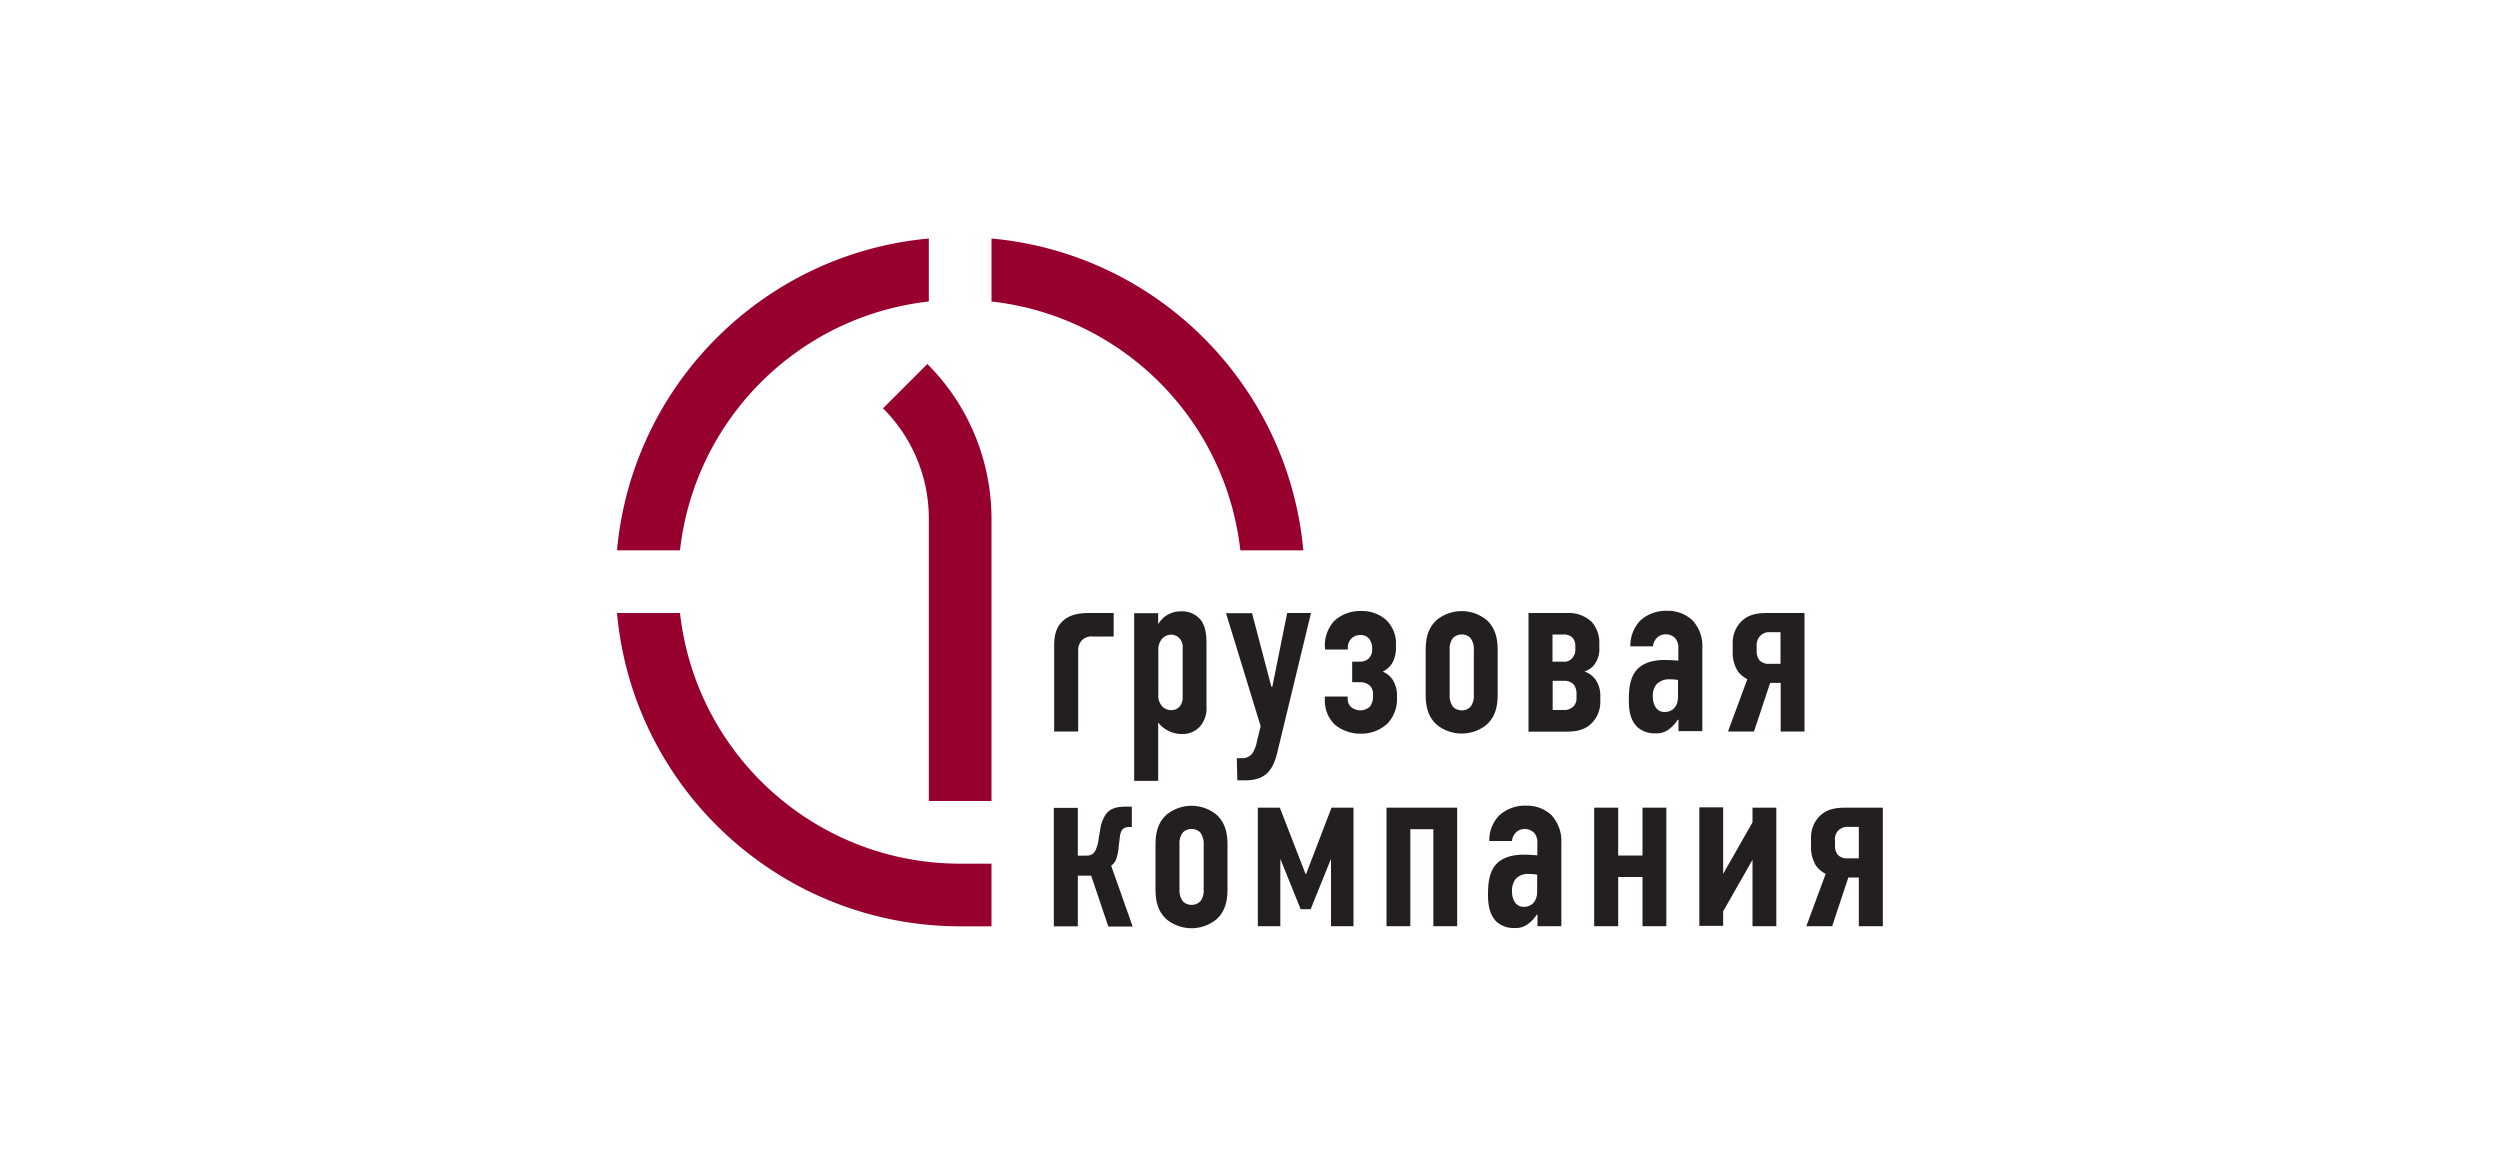 <svg xmlns="http://www.w3.org/2000/svg" id="_Слой_1" viewBox="0 0 150 70"><defs><style>.cls-1,.cls-2{fill:#97002e;stroke-width:0}.cls-2{fill:#231f20}</style></defs><path class="cls-2" d="M69.5 37.42h.01c.13-.2.29-.37.49-.5.26-.16.56-.25.87-.24.46-.02.91.18 1.19.54.32.43.33 1.02.33 1.48v3.7c.03.45-.12.88-.42 1.22-.28.28-.66.44-1.06.42-.34 0-.66-.09-.95-.27-.18-.11-.34-.25-.47-.42v3.5h-1.44V36.79h1.44v.64zm0 4.24c-.03.26.06.52.23.72.14.15.34.23.54.23.19 0 .38-.07.5-.21.14-.16.2-.37.19-.57v-2.89a.819.819 0 0 0-.19-.64.682.682 0 0 0-.5-.22c-.21 0-.4.09-.54.24-.17.2-.25.46-.23.72v2.63zm5.62-4.88l1.16 4.42h.06l.89-4.42h1.43l-1.95 8.07c-.1.42-.23 1.1-.66 1.52s-.99.45-1.43.45h-.38l-.03-1.33h.27c.26.02.52-.09.67-.3.13-.21.22-.44.26-.69l.23-.93-2.08-6.78h1.55zm4.37 2.01c-.02-.55.18-1.09.54-1.51.44-.42 1.04-.64 1.65-.62.54-.01 1.07.17 1.48.53.4.38.62.92.6 1.48v.21c0 .33-.08.65-.24.93-.14.21-.33.38-.56.49.24.09.44.26.59.47.19.3.29.66.27 1.02v.18c0 .53-.2 1.04-.56 1.43a2.3 2.3 0 0 1-1.65.62c-.55 0-1.09-.19-1.52-.54-.38-.37-.6-.88-.6-1.42v-.27h1.37v.14c0 .16.05.32.16.45.33.32.86.32 1.19 0 .12-.18.18-.39.17-.6v-.13c.01-.2-.07-.4-.21-.53a.887.887 0 0 0-.54-.19h-.5V39.7h.46c.22 0 .42-.07.57-.23.12-.15.18-.34.17-.53v-.07c0-.19-.06-.37-.17-.53a.649.649 0 0 0-.53-.24c-.22 0-.43.08-.57.24-.13.14-.2.33-.19.53v.1H79.5v-.18zm6.05.29c0-.56.04-1.35.7-1.91.86-.67 2.06-.67 2.92 0 .66.56.7 1.35.7 1.91v2.52c0 .56-.04 1.35-.7 1.91-.86.67-2.06.67-2.92 0-.66-.56-.7-1.35-.7-1.91v-2.52zm2.89-.09c.02-.26-.06-.51-.21-.72a.756.756 0 0 0-1.03 0c-.16.2-.23.46-.21.72v2.7c-.02.26.06.52.21.73.29.27.74.27 1.03 0 .16-.21.23-.47.21-.73v-2.7zm5.65-2.21c.52-.02 1.02.17 1.41.52.3.34.47.78.47 1.23v.35c.02.38-.1.75-.34 1.05-.15.17-.35.29-.56.36.26.08.49.25.66.47.21.3.31.66.3 1.02v.33c0 .51-.2.99-.57 1.33-.46.42-1.02.46-1.55.46h-2.19v-7.12h2.37zm-.93 2.92h.63c.22.03.43-.06.57-.23a.79.79 0 0 0 .17-.57v-.14a.71.71 0 0 0-.17-.5.737.737 0 0 0-.57-.19h-.63v1.63zm0 2.9h.66c.23.02.46-.07.62-.24.12-.14.17-.32.16-.5v-.26a.84.84 0 0 0-.17-.53.753.753 0 0 0-.6-.22h-.66v1.75zm7.54.59h-.03c-.13.21-.3.39-.49.54-.23.19-.53.29-.83.27-.4.02-.79-.11-1.09-.37-.45-.42-.52-1.06-.52-1.63 0-.52.03-1.29.45-1.78.47-.56 1.27-.62 1.7-.62.1 0 .37 0 .82.04v-.74a.857.857 0 0 0-.18-.6.749.749 0 0 0-.58-.24c-.22 0-.43.09-.57.26-.11.13-.18.29-.19.46h-1.36c-.01-.57.2-1.12.59-1.54.44-.4 1.01-.61 1.61-.59.57-.02 1.12.19 1.53.57.42.46.63 1.06.59 1.68v4.97h-1.43v-.69zm0-2.39a2.81 2.81 0 0 0-.5-.04c-.3-.02-.59.09-.8.3-.16.21-.24.48-.22.74 0 .21.04.41.14.59.11.21.34.34.57.33.43 0 .8-.28.8-.92v-1zm6.15 3.09v-2.92h-.63l-.97 2.92h-1.56l1.16-3.14c-.22-.11-.41-.27-.56-.46-.21-.33-.32-.72-.32-1.12v-.6c0-.51.2-.99.57-1.33.46-.42 1.02-.46 1.55-.46h2.19v7.11h-1.44zm0-5.96h-.66a.724.724 0 0 0-.56.22c-.16.16-.24.39-.22.62v.32c0 .19.05.38.17.53.16.15.38.23.6.21h.66v-1.9zm4.69 17.64v-2.92h-.63l-.97 2.92h-1.55l1.16-3.14c-.22-.11-.41-.27-.56-.46-.21-.33-.32-.72-.32-1.12v-.6c0-.51.2-.99.57-1.33.46-.42 1.02-.46 1.55-.46h2.19v7.11h-1.45zm0-5.96h-.66a.768.768 0 0 0-.56.21c-.16.16-.24.39-.21.62v.32c0 .19.05.38.17.53.16.16.38.23.6.21h.66v-1.89zm-46.39 1.72c.26.04.51-.1.6-.34.1-.22.16-.45.18-.69l.09-.51c.04-.33.15-.64.33-.92.3-.42.77-.47 1.23-.47h.34v1.22h-.19c-.14 0-.27.05-.37.14-.1.15-.15.31-.16.49l-.07.53c-.01.27-.07.54-.16.8-.06.14-.16.27-.29.36l1.29 3.65H66.5l-1.03-3.05h-.8v3.04h-1.44v-7.11h1.44v2.87h.46zm4.19-.57c0-.56.04-1.35.7-1.91.86-.67 2.06-.67 2.92 0 .66.56.7 1.35.7 1.91v2.52c0 .56-.04 1.35-.7 1.91-.86.67-2.06.67-2.92 0-.66-.56-.7-1.35-.7-1.91v-2.52zm2.89-.09c.02-.26-.06-.52-.21-.73a.756.756 0 0 0-1.03 0c-.16.21-.23.47-.21.73v2.7c-.02.26.06.51.21.72.29.27.74.27 1.03 0 .16-.2.23-.46.21-.72v-2.7zm6.12 1.76h.03l1.52-3.97h1.32v7.11h-1.35v-4.04l-1.22 3.02h-.6l-1.22-3.02v4.04h-1.35v-7.11h1.32l1.54 3.97zm4.85-3.97h4.24v7.11H86v-5.82h-1.38v5.82h-1.43v-7.11zm9.05 6.41h-.03c-.13.21-.3.39-.49.54-.24.19-.53.29-.83.27-.4.02-.79-.11-1.09-.37-.44-.42-.52-1.06-.52-1.63 0-.52.03-1.29.45-1.78.47-.56 1.27-.62 1.69-.62.27 0 .55.02.82.04v-.74a.843.843 0 0 0-.19-.61.81.81 0 0 0-.57-.23c-.22 0-.43.09-.57.26-.11.13-.18.29-.19.46h-1.36c-.02-.57.2-1.12.59-1.53.44-.4 1.02-.61 1.61-.59.57-.02 1.12.19 1.53.57.41.46.63 1.06.59 1.68v4.98h-1.43v-.7zm0-2.39a2.81 2.81 0 0 0-.5-.04c-.3-.03-.59.08-.8.3-.16.22-.24.48-.22.75 0 .21.04.41.14.59.11.21.34.34.57.33.43 0 .8-.29.8-.92v-1zm3.41-4.02h1.44v2.87h1.46v-2.87h1.43v7.11h-1.43v-2.95h-1.46v2.95h-1.44v-7.11zm7.74 0v3.97l1.76-3.09v-.88h1.43v7.11h-1.43v-3.98l-1.76 3.09v.87h-1.43v-7.11h1.43zM65.35 36.78c-.51 0-1.1.06-1.55.45-.51.45-.55 1.06-.55 1.55v5.11h1.44v-4.87c0-.22.07-.43.21-.59.18-.18.43-.27.68-.24h1.24v-1.41h-1.47z"/><path class="cls-1" d="M40.8 36.78h-3.78c.97 10.64 9.9 18.79 20.59 18.8h1.88v-3.76h-1.88c-8.62 0-15.85-6.48-16.81-15.04zm14.93-18.69v-3.78c-9.93.91-17.8 8.78-18.71 18.71h3.78c.88-7.85 7.08-14.05 14.93-14.93zm3.76-3.78v3.78c7.85.88 14.05 7.08 14.93 14.93h3.78c-.91-9.93-8.78-17.8-18.71-18.71zm-3.85 7.53l-2.66 2.66a9.31 9.31 0 0 1 2.75 6.64v16.92h3.76V31.14c0-3.49-1.38-6.84-3.85-9.3z"/></svg>